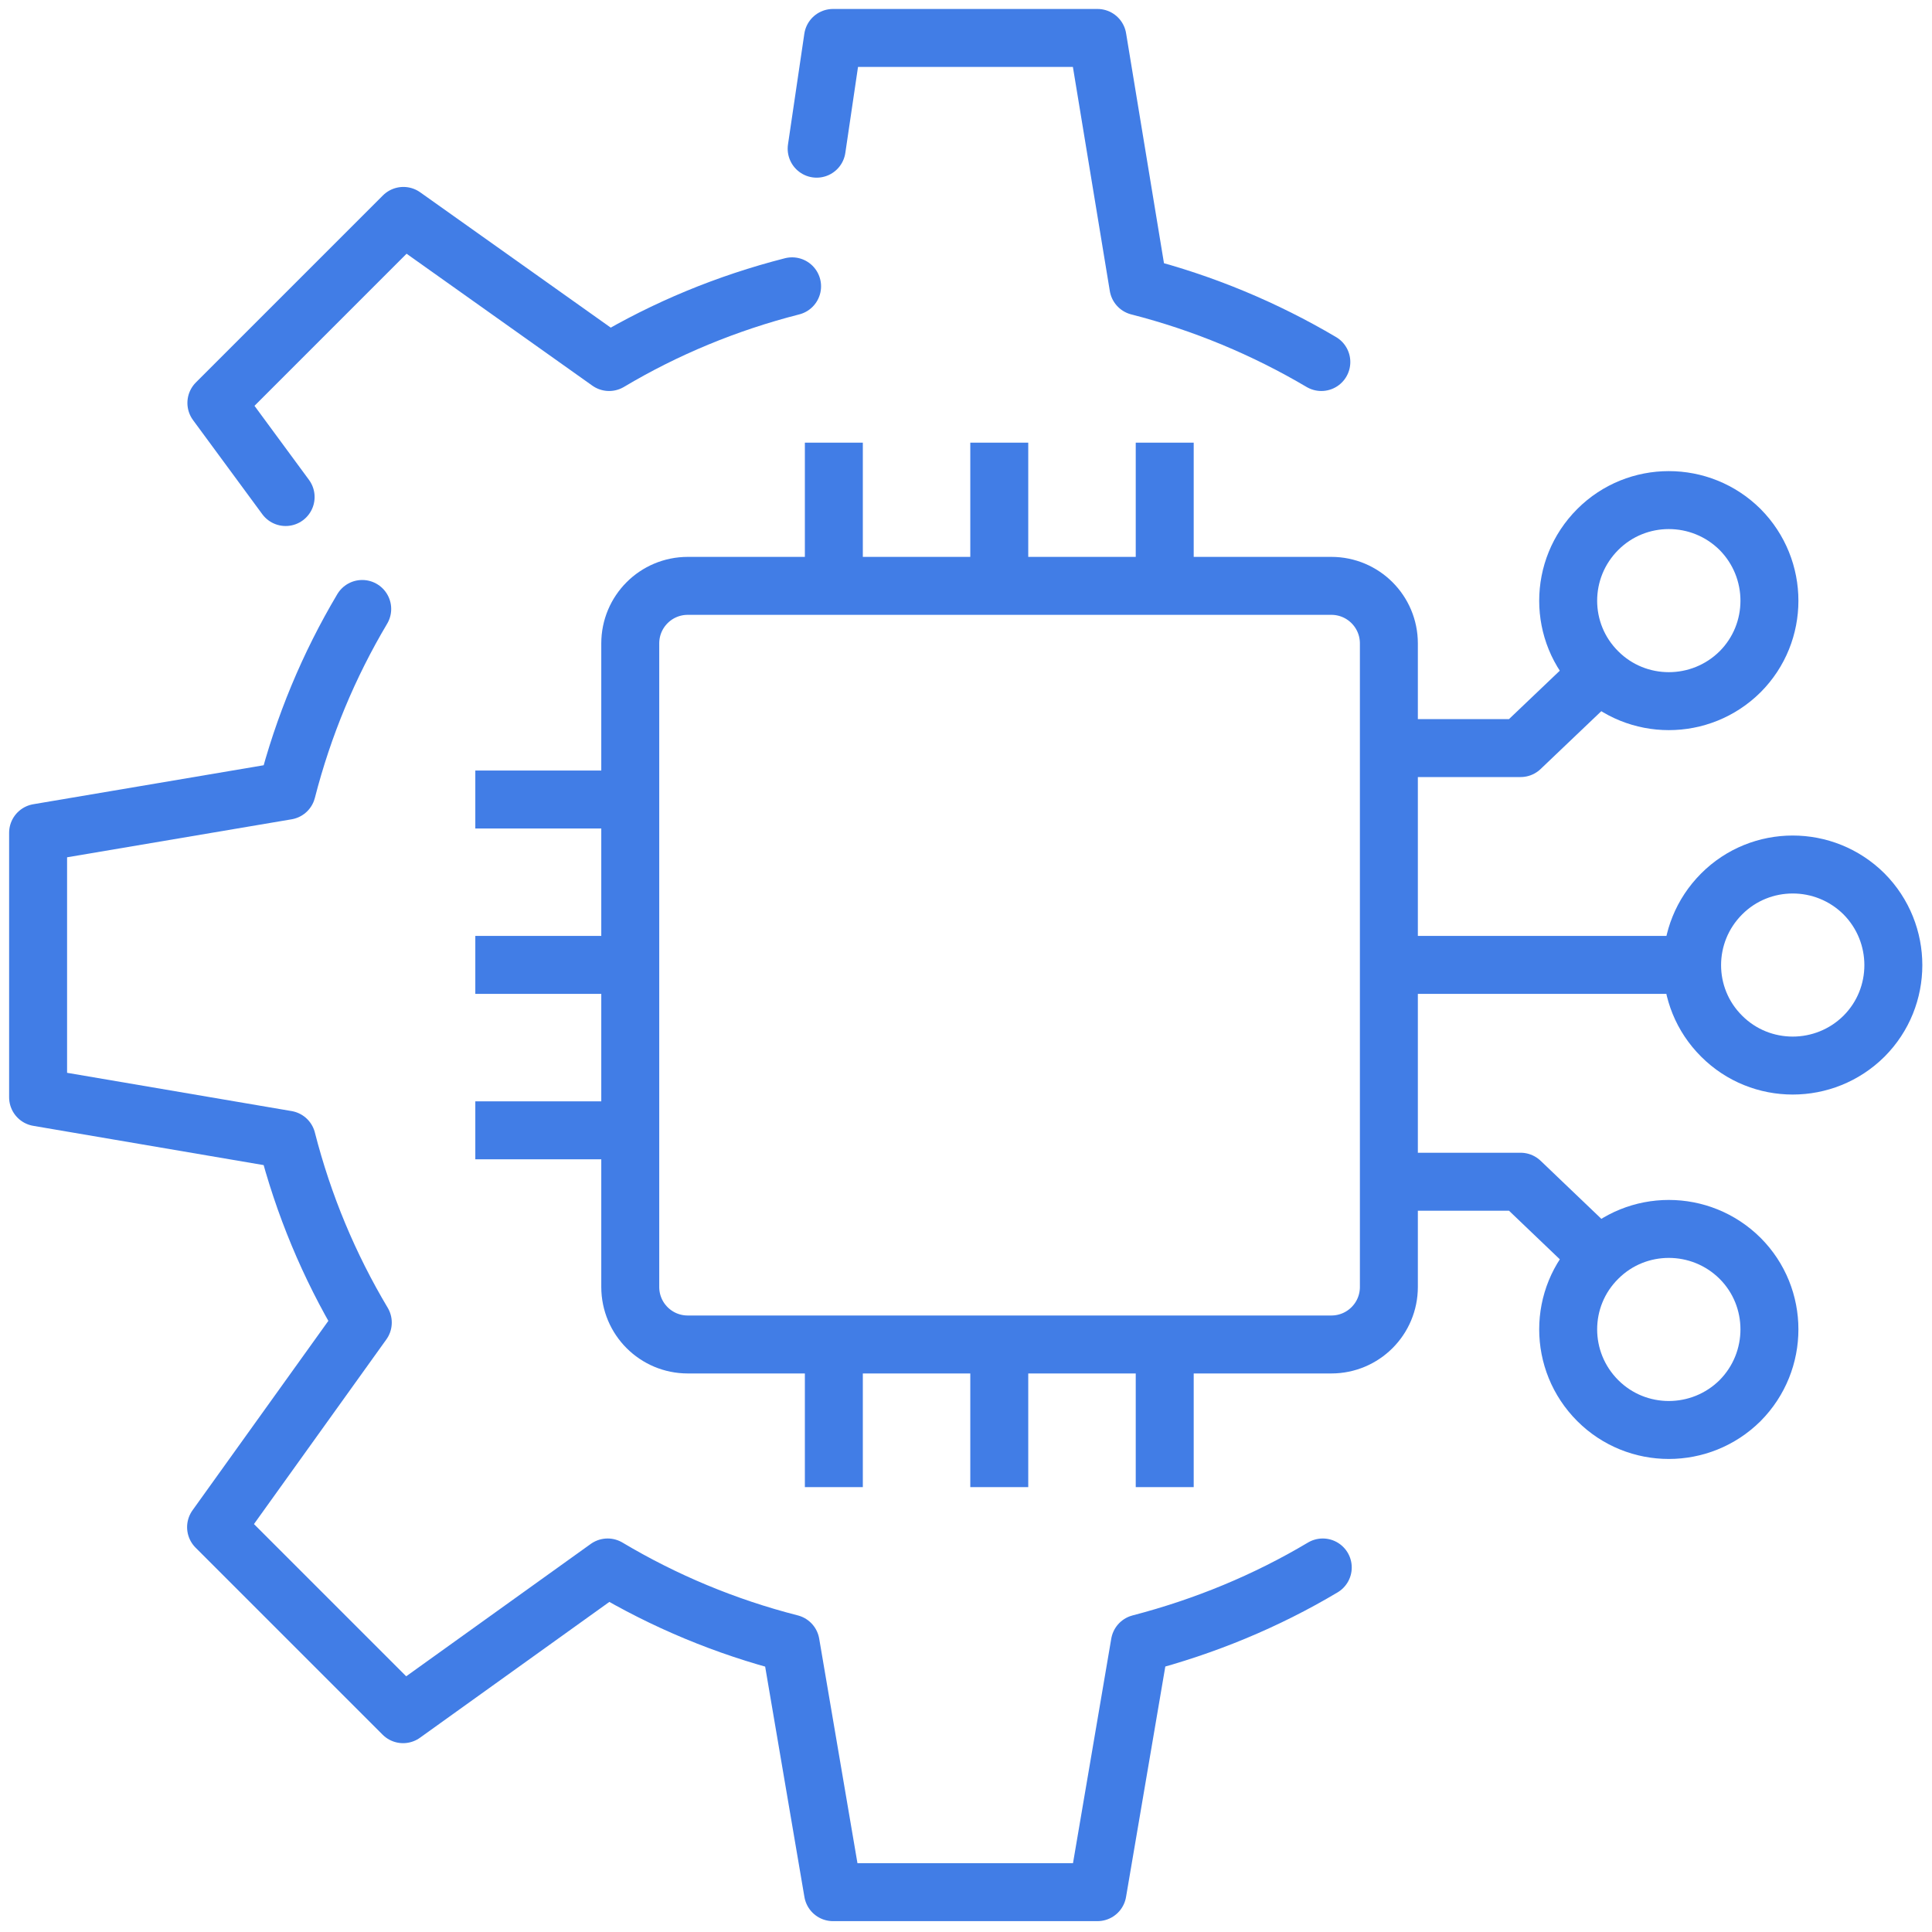 <svg width="50" height="50" viewBox="0 0 50 50" fill="none" xmlns="http://www.w3.org/2000/svg">
<path d="M34.196 9.369C32.736 8.507 31.148 7.841 29.462 7.41L28.403 0.982H21.558L21.135 3.848" stroke="#417DE6" stroke-width="1.5" stroke-linecap="round" stroke-linejoin="round"/>
<path d="M9.374 15.76C8.511 17.212 7.853 18.785 7.422 20.464L0.986 21.553V28.397L7.422 29.494C7.853 31.181 8.519 32.769 9.389 34.228L5.592 39.523L10.432 44.363L15.726 40.566C17.186 41.436 18.774 42.102 20.461 42.533L21.558 48.969H28.402L29.499 42.533C31.185 42.094 32.773 41.436 34.233 40.566" stroke="#417DE6" stroke-width="1.5" stroke-linecap="round" stroke-linejoin="round"/>
<path d="M20.499 7.41C18.812 7.841 17.224 8.499 15.764 9.369L10.44 5.588L5.6 10.428L7.392 12.863" stroke="#417DE6" stroke-width="1.5" stroke-linecap="round" stroke-linejoin="round"/>
<path d="M21.58 14.913V11.456" stroke="#417DE6" stroke-width="1.5" stroke-linejoin="round"/>
<path d="M25.861 14.913V11.456" stroke="#417DE6" stroke-width="1.5" stroke-linejoin="round"/>
<path d="M30.143 14.913V11.456" stroke="#417DE6" stroke-width="1.5" stroke-linejoin="round"/>
<path d="M21.58 38.486V35.038" stroke="#417DE6" stroke-width="1.5" stroke-linejoin="round"/>
<path d="M25.861 38.486V35.038" stroke="#417DE6" stroke-width="1.5" stroke-linejoin="round"/>
<path d="M30.143 38.486V35.038" stroke="#417DE6" stroke-width="1.5" stroke-linejoin="round"/>
<path d="M12.301 20.691H15.749" stroke="#417DE6" stroke-width="1.5" stroke-linejoin="round"/>
<path d="M12.301 24.971H15.749" stroke="#417DE6" stroke-width="1.5" stroke-linejoin="round"/>
<path d="M12.301 29.252H15.749" stroke="#417DE6" stroke-width="1.5" stroke-linejoin="round"/>
<path d="M43.717 24.971H36.215" stroke="#417DE6" stroke-width="1.5" stroke-linejoin="round"/>
<path d="M44.557 23.134C43.536 24.155 43.536 25.803 44.557 26.817C45.57 27.83 47.219 27.83 48.24 26.817C49.253 25.803 49.253 24.155 48.24 23.134C47.219 22.12 45.57 22.12 44.557 23.134Z" stroke="#417DE6" stroke-width="1.5" stroke-linejoin="round"/>
<path d="M41.35 13.703C40.329 14.724 40.329 16.372 41.35 17.386C42.363 18.399 44.012 18.399 45.033 17.386C46.046 16.372 46.046 14.724 45.033 13.703C44.012 12.689 42.363 12.689 41.35 13.703Z" stroke="#417DE6" stroke-width="1.5" stroke-linejoin="round"/>
<path d="M41.758 17.068L39.353 19.36H36.086" stroke="#417DE6" stroke-width="1.5" stroke-linejoin="round"/>
<path d="M41.35 36.248C40.329 35.227 40.329 33.578 41.35 32.565C42.363 31.551 44.012 31.551 45.033 32.565C46.046 33.578 46.046 35.227 45.033 36.248C44.012 37.261 42.363 37.261 41.35 36.248Z" stroke="#417DE6" stroke-width="1.5" stroke-linejoin="round"/>
<path d="M41.758 32.882L39.353 30.583H36.086" stroke="#417DE6" stroke-width="1.5" stroke-linejoin="round"/>
<path d="M17.8 15.162H34.454C35.278 15.162 35.944 15.828 35.944 16.652V33.306C35.944 34.13 35.278 34.795 34.454 34.795H17.8C16.976 34.795 16.311 34.13 16.311 33.306V16.652C16.311 15.828 16.976 15.162 17.8 15.162Z" stroke="#417DE6" stroke-width="1.5" stroke-linecap="round" stroke-linejoin="round"/>
</svg>
